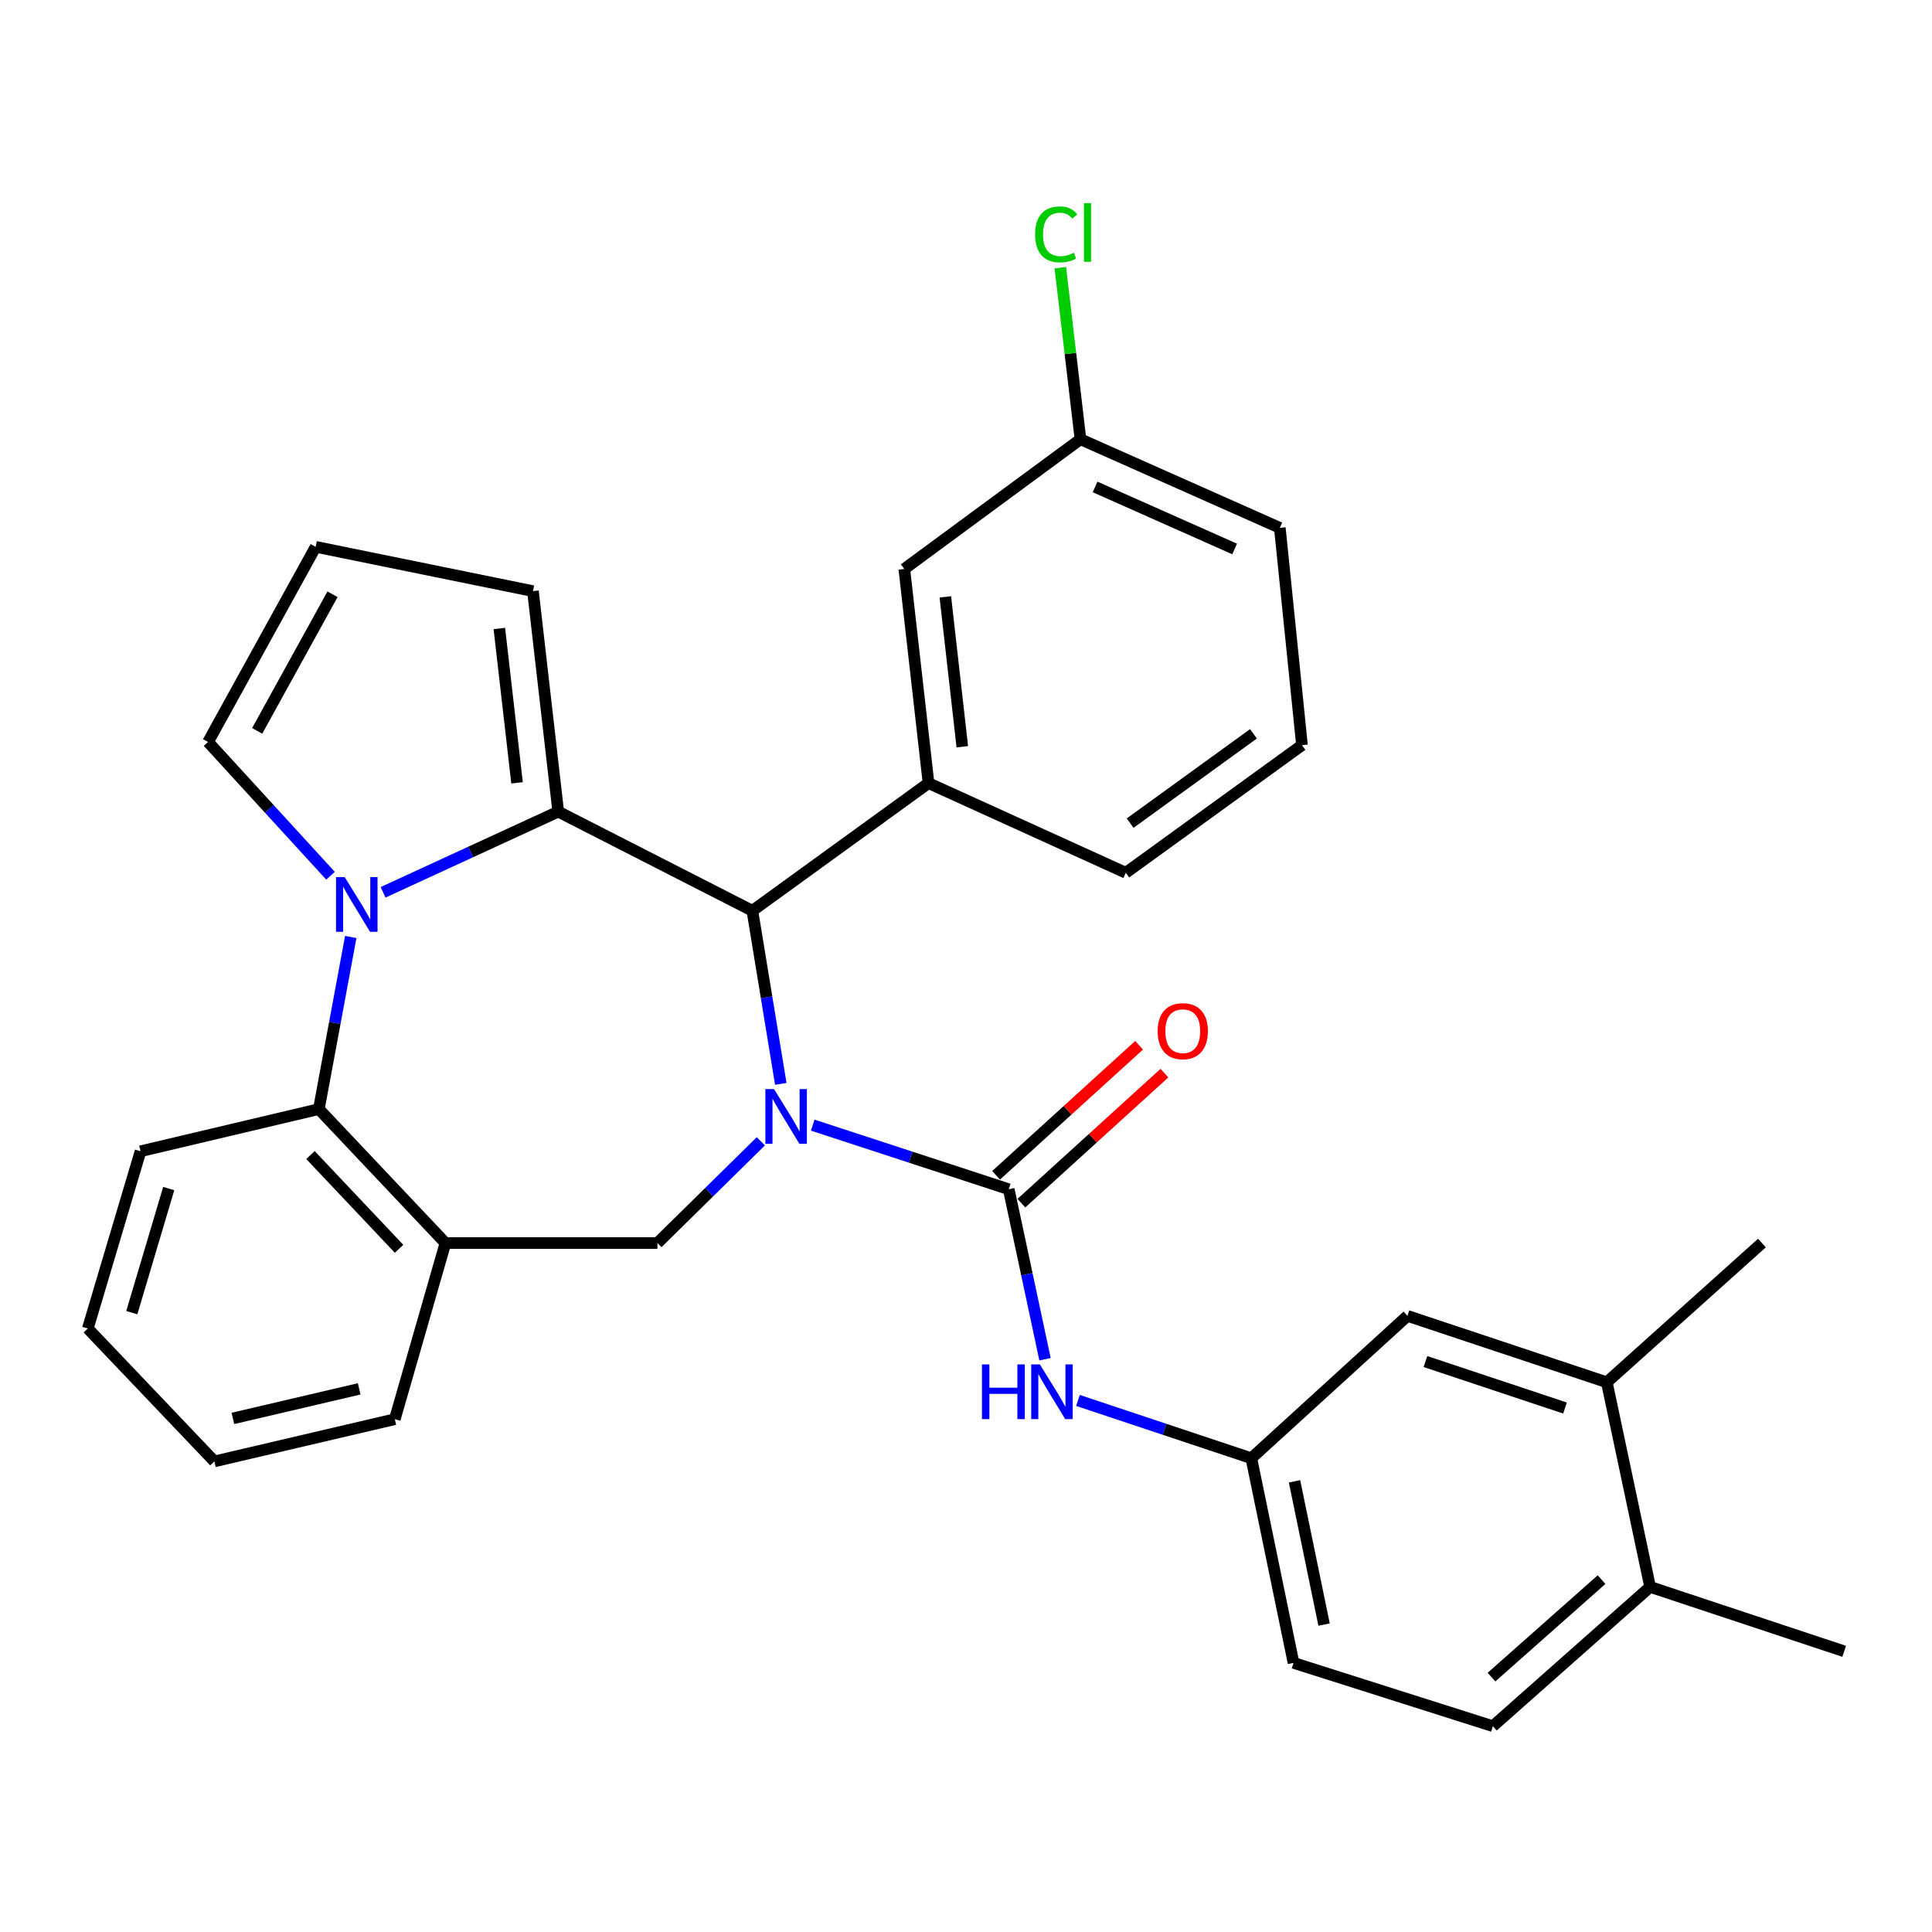 <?xml version='1.0' encoding='iso-8859-1'?>
<svg version='1.1' baseProfile='full'
              xmlns='http://www.w3.org/2000/svg'
                      xmlns:rdkit='http://www.rdkit.org/xml'
                      xmlns:xlink='http://www.w3.org/1999/xlink'
                  xml:space='preserve'
width='1000px' height='1000px' viewBox='0 0 1000 1000'>
<!-- END OF HEADER -->
<rect style='opacity:1.0;fill:#FFFFFF;stroke:none' width='1000' height='1000' x='0' y='0'> </rect>
<path class='bond-2' d='M 420.67,582.366 L 471.394,598.956' style='fill:none;fill-rule:evenodd;stroke:#0000FF;stroke-width:6px;stroke-linecap:butt;stroke-linejoin:miter;stroke-opacity:1' />
<path class='bond-2' d='M 471.394,598.956 L 522.117,615.546' style='fill:none;fill-rule:evenodd;stroke:#000000;stroke-width:6px;stroke-linecap:butt;stroke-linejoin:miter;stroke-opacity:1' />
<path class='bond-3' d='M 404.133,561.005 L 396.78,516.209' style='fill:none;fill-rule:evenodd;stroke:#0000FF;stroke-width:6px;stroke-linecap:butt;stroke-linejoin:miter;stroke-opacity:1' />
<path class='bond-3' d='M 396.78,516.209 L 389.427,471.414' style='fill:none;fill-rule:evenodd;stroke:#000000;stroke-width:6px;stroke-linecap:butt;stroke-linejoin:miter;stroke-opacity:1' />
<path class='bond-4' d='M 393.824,590.728 L 367.057,617.064' style='fill:none;fill-rule:evenodd;stroke:#0000FF;stroke-width:6px;stroke-linecap:butt;stroke-linejoin:miter;stroke-opacity:1' />
<path class='bond-4' d='M 367.057,617.064 L 340.29,643.4' style='fill:none;fill-rule:evenodd;stroke:#000000;stroke-width:6px;stroke-linecap:butt;stroke-linejoin:miter;stroke-opacity:1' />
<path class='bond-0' d='M 288.944,420.1 L 389.427,471.414' style='fill:none;fill-rule:evenodd;stroke:#000000;stroke-width:6px;stroke-linecap:butt;stroke-linejoin:miter;stroke-opacity:1' />
<path class='bond-1' d='M 288.944,420.1 L 243.613,440.982' style='fill:none;fill-rule:evenodd;stroke:#000000;stroke-width:6px;stroke-linecap:butt;stroke-linejoin:miter;stroke-opacity:1' />
<path class='bond-1' d='M 243.613,440.982 L 198.282,461.864' style='fill:none;fill-rule:evenodd;stroke:#0000FF;stroke-width:6px;stroke-linecap:butt;stroke-linejoin:miter;stroke-opacity:1' />
<path class='bond-10' d='M 288.944,420.1 L 275.856,305.966' style='fill:none;fill-rule:evenodd;stroke:#000000;stroke-width:6px;stroke-linecap:butt;stroke-linejoin:miter;stroke-opacity:1' />
<path class='bond-10' d='M 267.622,405.2 L 258.46,325.306' style='fill:none;fill-rule:evenodd;stroke:#000000;stroke-width:6px;stroke-linecap:butt;stroke-linejoin:miter;stroke-opacity:1' />
<path class='bond-9' d='M 171.082,453.288 L 139.386,418.664' style='fill:none;fill-rule:evenodd;stroke:#0000FF;stroke-width:6px;stroke-linecap:butt;stroke-linejoin:miter;stroke-opacity:1' />
<path class='bond-9' d='M 139.386,418.664 L 107.691,384.04' style='fill:none;fill-rule:evenodd;stroke:#000000;stroke-width:6px;stroke-linecap:butt;stroke-linejoin:miter;stroke-opacity:1' />
<path class='bond-31' d='M 181.547,484.987 L 173.291,529.524' style='fill:none;fill-rule:evenodd;stroke:#0000FF;stroke-width:6px;stroke-linecap:butt;stroke-linejoin:miter;stroke-opacity:1' />
<path class='bond-31' d='M 173.291,529.524 L 165.034,574.062' style='fill:none;fill-rule:evenodd;stroke:#000000;stroke-width:6px;stroke-linecap:butt;stroke-linejoin:miter;stroke-opacity:1' />
<path class='bond-8' d='M 522.117,615.546 L 531.508,659.543' style='fill:none;fill-rule:evenodd;stroke:#000000;stroke-width:6px;stroke-linecap:butt;stroke-linejoin:miter;stroke-opacity:1' />
<path class='bond-8' d='M 531.508,659.543 L 540.899,703.541' style='fill:none;fill-rule:evenodd;stroke:#0000FF;stroke-width:6px;stroke-linecap:butt;stroke-linejoin:miter;stroke-opacity:1' />
<path class='bond-11' d='M 528.671,622.755 L 565.689,589.1' style='fill:none;fill-rule:evenodd;stroke:#000000;stroke-width:6px;stroke-linecap:butt;stroke-linejoin:miter;stroke-opacity:1' />
<path class='bond-11' d='M 565.689,589.1 L 602.707,555.445' style='fill:none;fill-rule:evenodd;stroke:#FF0000;stroke-width:6px;stroke-linecap:butt;stroke-linejoin:miter;stroke-opacity:1' />
<path class='bond-11' d='M 515.563,608.337 L 552.581,574.682' style='fill:none;fill-rule:evenodd;stroke:#000000;stroke-width:6px;stroke-linecap:butt;stroke-linejoin:miter;stroke-opacity:1' />
<path class='bond-11' d='M 552.581,574.682 L 589.599,541.027' style='fill:none;fill-rule:evenodd;stroke:#FF0000;stroke-width:6px;stroke-linecap:butt;stroke-linejoin:miter;stroke-opacity:1' />
<path class='bond-7' d='M 389.427,471.414 L 480.601,405.334' style='fill:none;fill-rule:evenodd;stroke:#000000;stroke-width:6px;stroke-linecap:butt;stroke-linejoin:miter;stroke-opacity:1' />
<path class='bond-6' d='M 340.29,643.4 L 230.551,643.4' style='fill:none;fill-rule:evenodd;stroke:#000000;stroke-width:6px;stroke-linecap:butt;stroke-linejoin:miter;stroke-opacity:1' />
<path class='bond-5' d='M 165.034,574.062 L 230.551,643.4' style='fill:none;fill-rule:evenodd;stroke:#000000;stroke-width:6px;stroke-linecap:butt;stroke-linejoin:miter;stroke-opacity:1' />
<path class='bond-5' d='M 160.698,597.846 L 206.56,646.382' style='fill:none;fill-rule:evenodd;stroke:#000000;stroke-width:6px;stroke-linecap:butt;stroke-linejoin:miter;stroke-opacity:1' />
<path class='bond-24' d='M 165.034,574.062 L 72.746,595.886' style='fill:none;fill-rule:evenodd;stroke:#000000;stroke-width:6px;stroke-linecap:butt;stroke-linejoin:miter;stroke-opacity:1' />
<path class='bond-23' d='M 230.551,643.4 L 204.353,734.573' style='fill:none;fill-rule:evenodd;stroke:#000000;stroke-width:6px;stroke-linecap:butt;stroke-linejoin:miter;stroke-opacity:1' />
<path class='bond-15' d='M 480.601,405.334 L 468.064,294.502' style='fill:none;fill-rule:evenodd;stroke:#000000;stroke-width:6px;stroke-linecap:butt;stroke-linejoin:miter;stroke-opacity:1' />
<path class='bond-15' d='M 498.083,386.519 L 489.307,308.936' style='fill:none;fill-rule:evenodd;stroke:#000000;stroke-width:6px;stroke-linecap:butt;stroke-linejoin:miter;stroke-opacity:1' />
<path class='bond-22' d='M 480.601,405.334 L 582.708,451.744' style='fill:none;fill-rule:evenodd;stroke:#000000;stroke-width:6px;stroke-linecap:butt;stroke-linejoin:miter;stroke-opacity:1' />
<path class='bond-14' d='M 557.953,724.868 L 602.818,739.826' style='fill:none;fill-rule:evenodd;stroke:#0000FF;stroke-width:6px;stroke-linecap:butt;stroke-linejoin:miter;stroke-opacity:1' />
<path class='bond-14' d='M 602.818,739.826 L 647.683,754.785' style='fill:none;fill-rule:evenodd;stroke:#000000;stroke-width:6px;stroke-linecap:butt;stroke-linejoin:miter;stroke-opacity:1' />
<path class='bond-32' d='M 107.691,384.04 L 163.399,283.037' style='fill:none;fill-rule:evenodd;stroke:#000000;stroke-width:6px;stroke-linecap:butt;stroke-linejoin:miter;stroke-opacity:1' />
<path class='bond-32' d='M 133.11,378.301 L 172.106,307.599' style='fill:none;fill-rule:evenodd;stroke:#000000;stroke-width:6px;stroke-linecap:butt;stroke-linejoin:miter;stroke-opacity:1' />
<path class='bond-13' d='M 275.856,305.966 L 163.399,283.037' style='fill:none;fill-rule:evenodd;stroke:#000000;stroke-width:6px;stroke-linecap:butt;stroke-linejoin:miter;stroke-opacity:1' />
<path class='bond-12' d='M 831.686,715.466 L 728.496,681.095' style='fill:none;fill-rule:evenodd;stroke:#000000;stroke-width:6px;stroke-linecap:butt;stroke-linejoin:miter;stroke-opacity:1' />
<path class='bond-12' d='M 810.049,728.798 L 737.817,704.738' style='fill:none;fill-rule:evenodd;stroke:#000000;stroke-width:6px;stroke-linecap:butt;stroke-linejoin:miter;stroke-opacity:1' />
<path class='bond-26' d='M 831.686,715.466 L 911.968,643.4' style='fill:none;fill-rule:evenodd;stroke:#000000;stroke-width:6px;stroke-linecap:butt;stroke-linejoin:miter;stroke-opacity:1' />
<path class='bond-35' d='M 831.686,715.466 L 854.095,821.384' style='fill:none;fill-rule:evenodd;stroke:#000000;stroke-width:6px;stroke-linecap:butt;stroke-linejoin:miter;stroke-opacity:1' />
<path class='bond-16' d='M 647.683,754.785 L 728.496,681.095' style='fill:none;fill-rule:evenodd;stroke:#000000;stroke-width:6px;stroke-linecap:butt;stroke-linejoin:miter;stroke-opacity:1' />
<path class='bond-20' d='M 647.683,754.785 L 669.529,860.702' style='fill:none;fill-rule:evenodd;stroke:#000000;stroke-width:6px;stroke-linecap:butt;stroke-linejoin:miter;stroke-opacity:1' />
<path class='bond-20' d='M 670.044,766.736 L 685.336,840.878' style='fill:none;fill-rule:evenodd;stroke:#000000;stroke-width:6px;stroke-linecap:butt;stroke-linejoin:miter;stroke-opacity:1' />
<path class='bond-19' d='M 468.064,294.502 L 559.249,227.35' style='fill:none;fill-rule:evenodd;stroke:#000000;stroke-width:6px;stroke-linecap:butt;stroke-linejoin:miter;stroke-opacity:1' />
<path class='bond-17' d='M 854.095,821.384 L 772.708,893.471' style='fill:none;fill-rule:evenodd;stroke:#000000;stroke-width:6px;stroke-linecap:butt;stroke-linejoin:miter;stroke-opacity:1' />
<path class='bond-17' d='M 828.966,817.61 L 771.996,868.071' style='fill:none;fill-rule:evenodd;stroke:#000000;stroke-width:6px;stroke-linecap:butt;stroke-linejoin:miter;stroke-opacity:1' />
<path class='bond-27' d='M 854.095,821.384 L 954.545,854.716' style='fill:none;fill-rule:evenodd;stroke:#000000;stroke-width:6px;stroke-linecap:butt;stroke-linejoin:miter;stroke-opacity:1' />
<path class='bond-18' d='M 772.708,893.471 L 669.529,860.702' style='fill:none;fill-rule:evenodd;stroke:#000000;stroke-width:6px;stroke-linecap:butt;stroke-linejoin:miter;stroke-opacity:1' />
<path class='bond-21' d='M 559.249,227.35 L 554.039,182.956' style='fill:none;fill-rule:evenodd;stroke:#000000;stroke-width:6px;stroke-linecap:butt;stroke-linejoin:miter;stroke-opacity:1' />
<path class='bond-21' d='M 554.039,182.956 L 548.83,138.562' style='fill:none;fill-rule:evenodd;stroke:#00CC00;stroke-width:6px;stroke-linecap:butt;stroke-linejoin:miter;stroke-opacity:1' />
<path class='bond-34' d='M 559.249,227.35 L 662.438,273.219' style='fill:none;fill-rule:evenodd;stroke:#000000;stroke-width:6px;stroke-linecap:butt;stroke-linejoin:miter;stroke-opacity:1' />
<path class='bond-34' d='M 566.812,252.037 L 639.045,284.145' style='fill:none;fill-rule:evenodd;stroke:#000000;stroke-width:6px;stroke-linecap:butt;stroke-linejoin:miter;stroke-opacity:1' />
<path class='bond-25' d='M 582.708,451.744 L 673.903,385.697' style='fill:none;fill-rule:evenodd;stroke:#000000;stroke-width:6px;stroke-linecap:butt;stroke-linejoin:miter;stroke-opacity:1' />
<path class='bond-25' d='M 584.957,426.055 L 648.793,379.822' style='fill:none;fill-rule:evenodd;stroke:#000000;stroke-width:6px;stroke-linecap:butt;stroke-linejoin:miter;stroke-opacity:1' />
<path class='bond-29' d='M 204.353,734.573 L 110.971,756.419' style='fill:none;fill-rule:evenodd;stroke:#000000;stroke-width:6px;stroke-linecap:butt;stroke-linejoin:miter;stroke-opacity:1' />
<path class='bond-29' d='M 185.907,718.876 L 120.54,734.169' style='fill:none;fill-rule:evenodd;stroke:#000000;stroke-width:6px;stroke-linecap:butt;stroke-linejoin:miter;stroke-opacity:1' />
<path class='bond-33' d='M 72.746,595.886 L 45.455,687.633' style='fill:none;fill-rule:evenodd;stroke:#000000;stroke-width:6px;stroke-linecap:butt;stroke-linejoin:miter;stroke-opacity:1' />
<path class='bond-33' d='M 87.329,615.204 L 68.225,679.427' style='fill:none;fill-rule:evenodd;stroke:#000000;stroke-width:6px;stroke-linecap:butt;stroke-linejoin:miter;stroke-opacity:1' />
<path class='bond-28' d='M 673.903,385.697 L 662.438,273.219' style='fill:none;fill-rule:evenodd;stroke:#000000;stroke-width:6px;stroke-linecap:butt;stroke-linejoin:miter;stroke-opacity:1' />
<path class='bond-30' d='M 110.971,756.419 L 45.455,687.633' style='fill:none;fill-rule:evenodd;stroke:#000000;stroke-width:6px;stroke-linecap:butt;stroke-linejoin:miter;stroke-opacity:1' />
<path  class='atom-0' d='M 400.64 563.702
L 409.92 578.702
Q 410.84 580.182, 412.32 582.862
Q 413.8 585.542, 413.88 585.702
L 413.88 563.702
L 417.64 563.702
L 417.64 592.022
L 413.76 592.022
L 403.8 575.622
Q 402.64 573.702, 401.4 571.502
Q 400.2 569.302, 399.84 568.622
L 399.84 592.022
L 396.16 592.022
L 396.16 563.702
L 400.64 563.702
' fill='#0000FF'/>
<path  class='atom-2' d='M 178.412 453.974
L 187.692 468.974
Q 188.612 470.454, 190.092 473.134
Q 191.572 475.814, 191.652 475.974
L 191.652 453.974
L 195.412 453.974
L 195.412 482.294
L 191.532 482.294
L 181.572 465.894
Q 180.412 463.974, 179.172 461.774
Q 177.972 459.574, 177.612 458.894
L 177.612 482.294
L 173.932 482.294
L 173.932 453.974
L 178.412 453.974
' fill='#0000FF'/>
<path  class='atom-9' d='M 508.273 706.221
L 512.113 706.221
L 512.113 718.261
L 526.593 718.261
L 526.593 706.221
L 530.433 706.221
L 530.433 734.541
L 526.593 734.541
L 526.593 721.461
L 512.113 721.461
L 512.113 734.541
L 508.273 734.541
L 508.273 706.221
' fill='#0000FF'/>
<path  class='atom-9' d='M 538.233 706.221
L 547.513 721.221
Q 548.433 722.701, 549.913 725.381
Q 551.393 728.061, 551.473 728.221
L 551.473 706.221
L 555.233 706.221
L 555.233 734.541
L 551.353 734.541
L 541.393 718.141
Q 540.233 716.221, 538.993 714.021
Q 537.793 711.821, 537.433 711.141
L 537.433 734.541
L 533.753 734.541
L 533.753 706.221
L 538.233 706.221
' fill='#0000FF'/>
<path  class='atom-12' d='M 599.197 533.73
Q 599.197 526.93, 602.557 523.13
Q 605.917 519.33, 612.197 519.33
Q 618.477 519.33, 621.837 523.13
Q 625.197 526.93, 625.197 533.73
Q 625.197 540.61, 621.797 544.53
Q 618.397 548.41, 612.197 548.41
Q 605.957 548.41, 602.557 544.53
Q 599.197 540.65, 599.197 533.73
M 612.197 545.21
Q 616.517 545.21, 618.837 542.33
Q 621.197 539.41, 621.197 533.73
Q 621.197 528.17, 618.837 525.37
Q 616.517 522.53, 612.197 522.53
Q 607.877 522.53, 605.517 525.33
Q 603.197 528.13, 603.197 533.73
Q 603.197 539.45, 605.517 542.33
Q 607.877 545.21, 612.197 545.21
' fill='#FF0000'/>
<path  class='atom-22' d='M 535.771 121.309
Q 535.771 114.269, 539.051 110.589
Q 542.371 106.869, 548.651 106.869
Q 554.491 106.869, 557.611 110.989
L 554.971 113.149
Q 552.691 110.149, 548.651 110.149
Q 544.371 110.149, 542.091 113.029
Q 539.851 115.869, 539.851 121.309
Q 539.851 126.909, 542.171 129.789
Q 544.531 132.669, 549.091 132.669
Q 552.211 132.669, 555.851 130.789
L 556.971 133.789
Q 555.491 134.749, 553.251 135.309
Q 551.011 135.869, 548.531 135.869
Q 542.371 135.869, 539.051 132.109
Q 535.771 128.349, 535.771 121.309
' fill='#00CC00'/>
<path  class='atom-22' d='M 561.051 105.149
L 564.731 105.149
L 564.731 135.509
L 561.051 135.509
L 561.051 105.149
' fill='#00CC00'/>
</svg>
